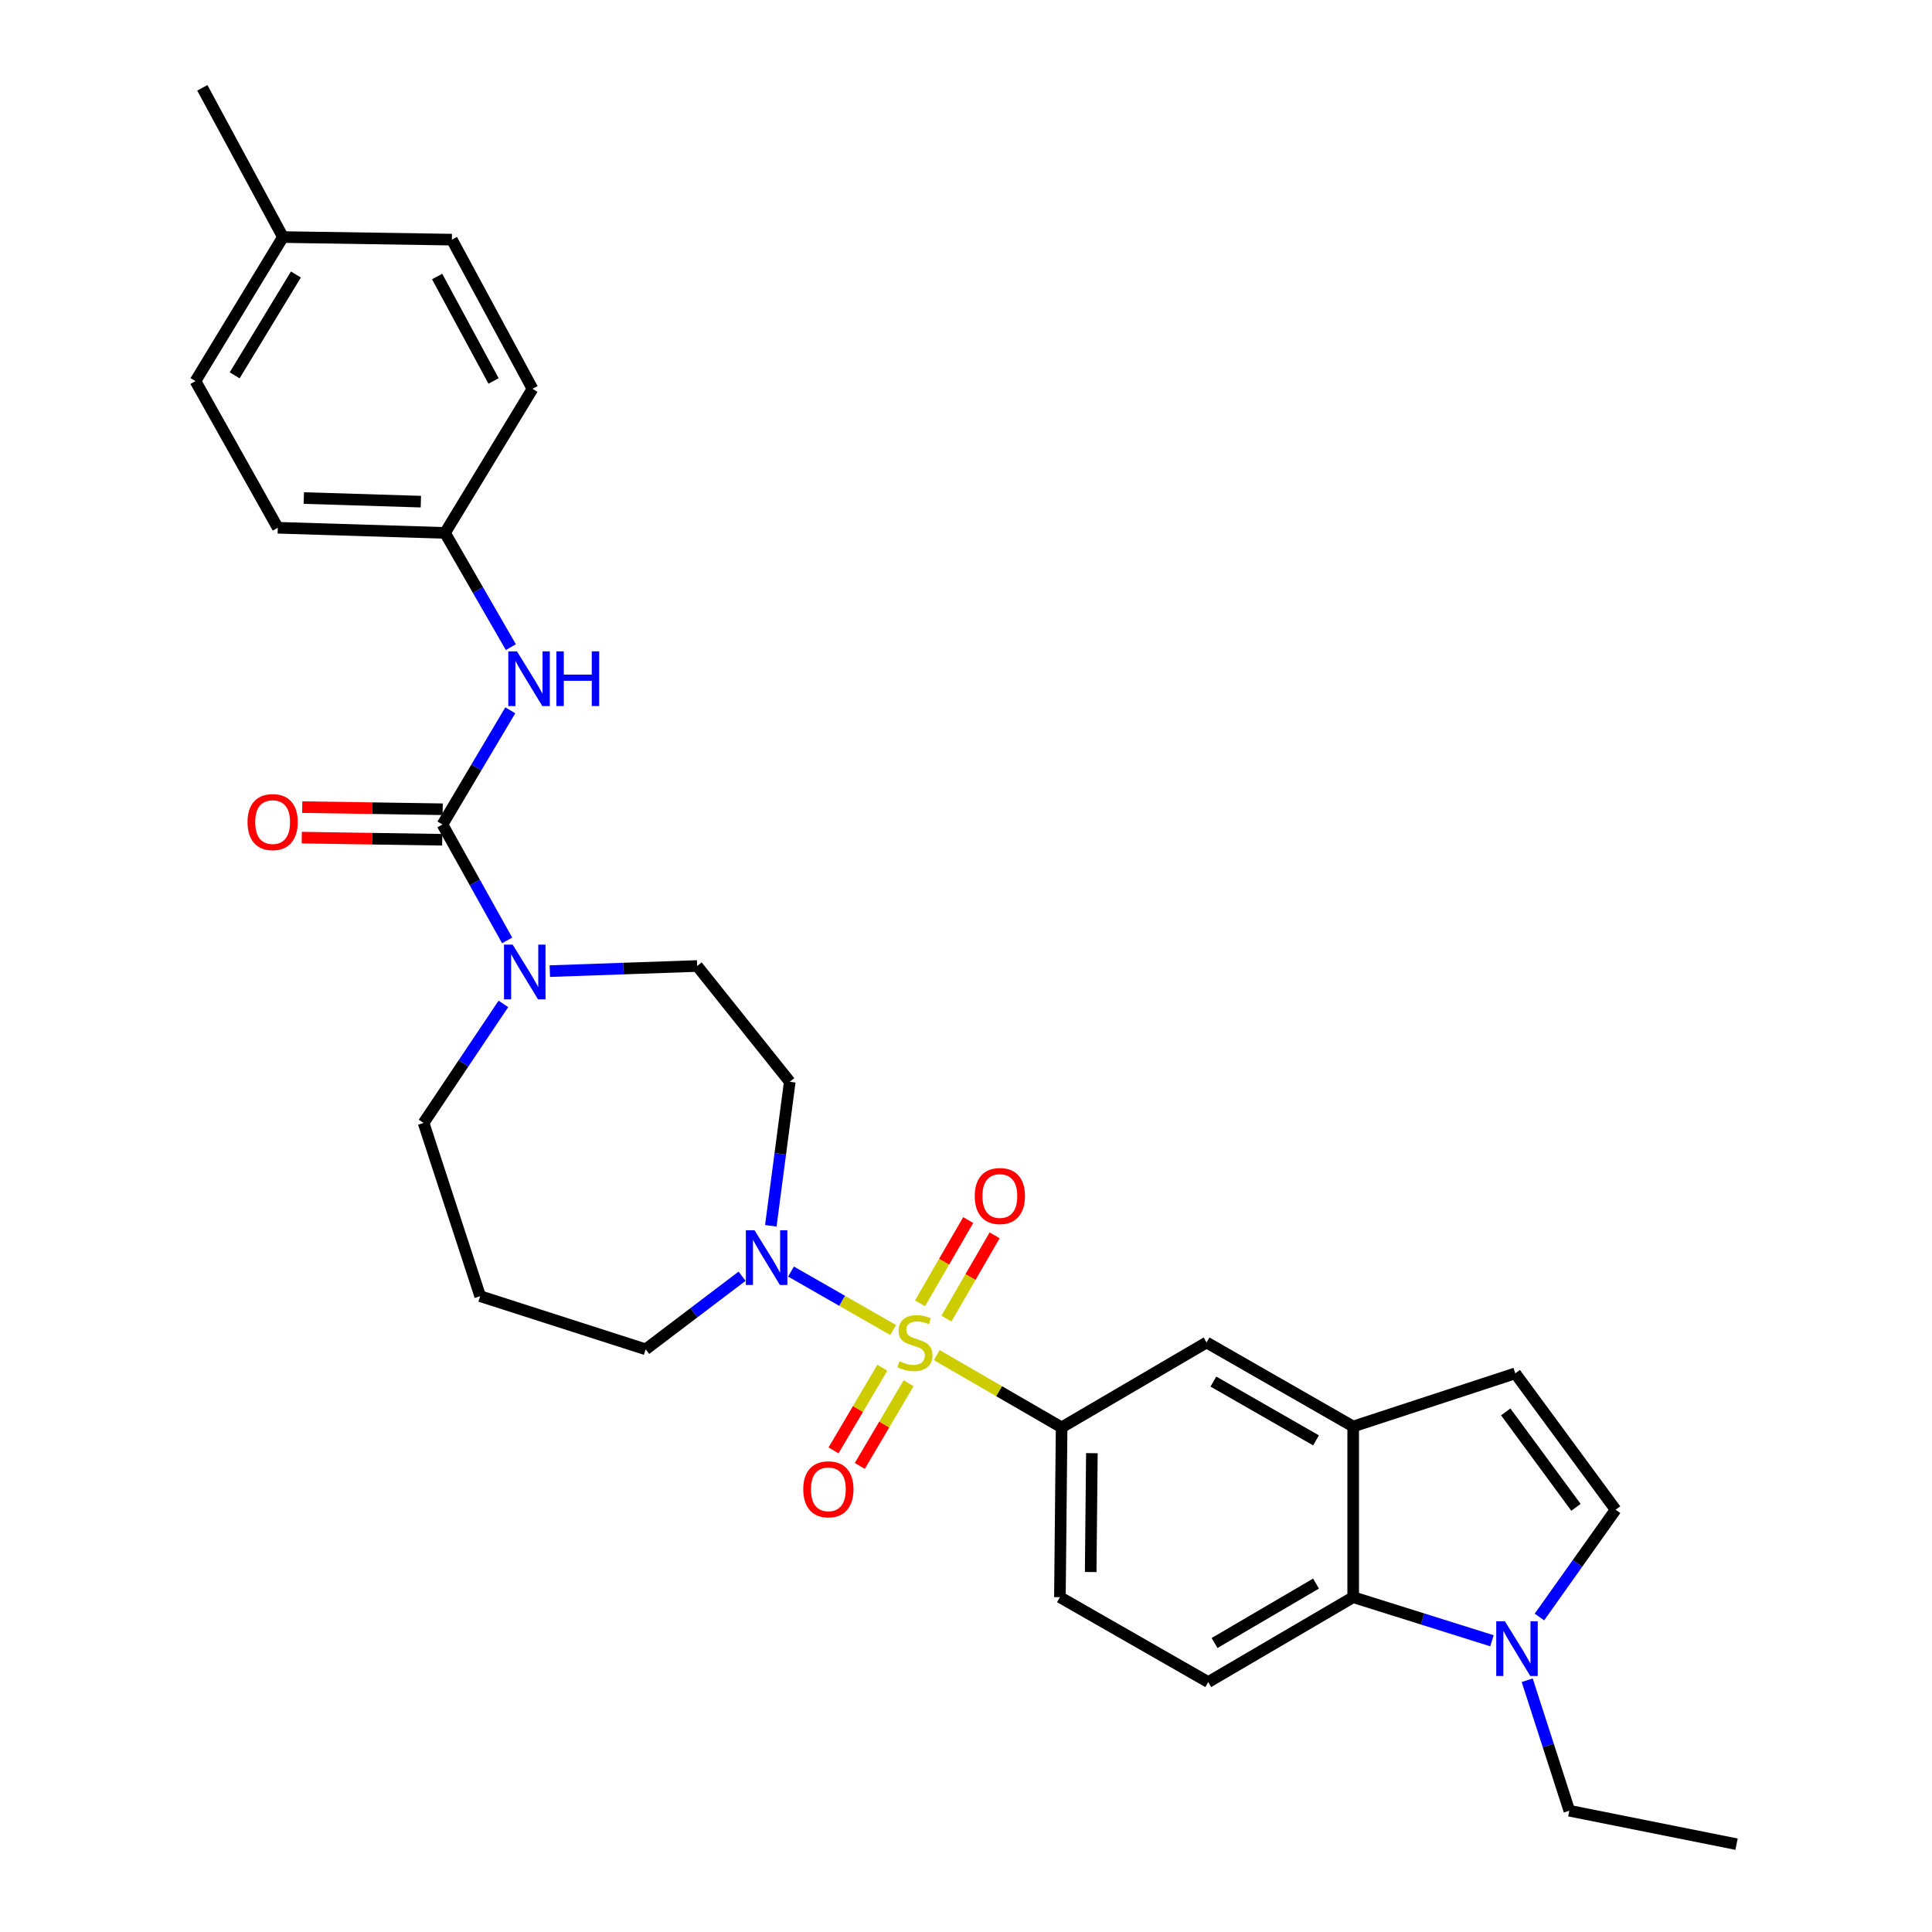<?xml version='1.0' encoding='iso-8859-1'?>
<svg version='1.1' baseProfile='full'
              xmlns='http://www.w3.org/2000/svg'
                      xmlns:rdkit='http://www.rdkit.org/xml'
                      xmlns:xlink='http://www.w3.org/1999/xlink'
                  xml:space='preserve'
width='1000px' height='1000px' viewBox='0 0 1000 1000'>
<!-- END OF HEADER -->
<rect style='opacity:1.0;fill:#FFFFFF;stroke:none' width='1000' height='1000' x='0' y='0'> </rect>
<path class='bond-1' d='M 462.286,688.408 L 435.858,673.284' style='fill:none;fill-rule:evenodd;stroke:#CCCC00;stroke-width:6px;stroke-linecap:butt;stroke-linejoin:miter;stroke-opacity:1' />
<path class='bond-1' d='M 435.858,673.284 L 409.43,658.159' style='fill:none;fill-rule:evenodd;stroke:#0000FF;stroke-width:6px;stroke-linecap:butt;stroke-linejoin:miter;stroke-opacity:1' />
<path class='bond-2' d='M 484.851,701.396 L 517.171,720.106' style='fill:none;fill-rule:evenodd;stroke:#CCCC00;stroke-width:6px;stroke-linecap:butt;stroke-linejoin:miter;stroke-opacity:1' />
<path class='bond-2' d='M 517.171,720.106 L 549.492,738.816' style='fill:none;fill-rule:evenodd;stroke:#000000;stroke-width:6px;stroke-linecap:butt;stroke-linejoin:miter;stroke-opacity:1' />
<path class='bond-11' d='M 489.858,682.515 L 502.337,660.964' style='fill:none;fill-rule:evenodd;stroke:#CCCC00;stroke-width:6px;stroke-linecap:butt;stroke-linejoin:miter;stroke-opacity:1' />
<path class='bond-11' d='M 502.337,660.964 L 514.816,639.413' style='fill:none;fill-rule:evenodd;stroke:#FF0000;stroke-width:6px;stroke-linecap:butt;stroke-linejoin:miter;stroke-opacity:1' />
<path class='bond-11' d='M 476.189,674.6 L 488.668,653.049' style='fill:none;fill-rule:evenodd;stroke:#CCCC00;stroke-width:6px;stroke-linecap:butt;stroke-linejoin:miter;stroke-opacity:1' />
<path class='bond-11' d='M 488.668,653.049 L 501.146,631.498' style='fill:none;fill-rule:evenodd;stroke:#FF0000;stroke-width:6px;stroke-linecap:butt;stroke-linejoin:miter;stroke-opacity:1' />
<path class='bond-12' d='M 456.691,707.939 L 444.058,729.336' style='fill:none;fill-rule:evenodd;stroke:#CCCC00;stroke-width:6px;stroke-linecap:butt;stroke-linejoin:miter;stroke-opacity:1' />
<path class='bond-12' d='M 444.058,729.336 L 431.425,750.733' style='fill:none;fill-rule:evenodd;stroke:#FF0000;stroke-width:6px;stroke-linecap:butt;stroke-linejoin:miter;stroke-opacity:1' />
<path class='bond-12' d='M 470.292,715.969 L 457.66,737.366' style='fill:none;fill-rule:evenodd;stroke:#CCCC00;stroke-width:6px;stroke-linecap:butt;stroke-linejoin:miter;stroke-opacity:1' />
<path class='bond-12' d='M 457.66,737.366 L 445.027,758.763' style='fill:none;fill-rule:evenodd;stroke:#FF0000;stroke-width:6px;stroke-linecap:butt;stroke-linejoin:miter;stroke-opacity:1' />
<path class='bond-0' d='M 229.022,426.762 L 245.76,456.762' style='fill:none;fill-rule:evenodd;stroke:#000000;stroke-width:6px;stroke-linecap:butt;stroke-linejoin:miter;stroke-opacity:1' />
<path class='bond-0' d='M 245.76,456.762 L 262.498,486.761' style='fill:none;fill-rule:evenodd;stroke:#0000FF;stroke-width:6px;stroke-linecap:butt;stroke-linejoin:miter;stroke-opacity:1' />
<path class='bond-9' d='M 229.022,426.762 L 246.574,397.206' style='fill:none;fill-rule:evenodd;stroke:#000000;stroke-width:6px;stroke-linecap:butt;stroke-linejoin:miter;stroke-opacity:1' />
<path class='bond-9' d='M 246.574,397.206 L 264.126,367.65' style='fill:none;fill-rule:evenodd;stroke:#0000FF;stroke-width:6px;stroke-linecap:butt;stroke-linejoin:miter;stroke-opacity:1' />
<path class='bond-16' d='M 229.142,418.866 L 192.786,418.314' style='fill:none;fill-rule:evenodd;stroke:#000000;stroke-width:6px;stroke-linecap:butt;stroke-linejoin:miter;stroke-opacity:1' />
<path class='bond-16' d='M 192.786,418.314 L 156.431,417.762' style='fill:none;fill-rule:evenodd;stroke:#FF0000;stroke-width:6px;stroke-linecap:butt;stroke-linejoin:miter;stroke-opacity:1' />
<path class='bond-16' d='M 228.903,434.659 L 192.547,434.107' style='fill:none;fill-rule:evenodd;stroke:#000000;stroke-width:6px;stroke-linecap:butt;stroke-linejoin:miter;stroke-opacity:1' />
<path class='bond-16' d='M 192.547,434.107 L 156.191,433.556' style='fill:none;fill-rule:evenodd;stroke:#FF0000;stroke-width:6px;stroke-linecap:butt;stroke-linejoin:miter;stroke-opacity:1' />
<path class='bond-13' d='M 398.97,634.478 L 403.876,597.202' style='fill:none;fill-rule:evenodd;stroke:#0000FF;stroke-width:6px;stroke-linecap:butt;stroke-linejoin:miter;stroke-opacity:1' />
<path class='bond-13' d='M 403.876,597.202 L 408.782,559.926' style='fill:none;fill-rule:evenodd;stroke:#000000;stroke-width:6px;stroke-linecap:butt;stroke-linejoin:miter;stroke-opacity:1' />
<path class='bond-20' d='M 384.1,660.567 L 359.151,679.487' style='fill:none;fill-rule:evenodd;stroke:#0000FF;stroke-width:6px;stroke-linecap:butt;stroke-linejoin:miter;stroke-opacity:1' />
<path class='bond-20' d='M 359.151,679.487 L 334.202,698.407' style='fill:none;fill-rule:evenodd;stroke:#000000;stroke-width:6px;stroke-linecap:butt;stroke-linejoin:miter;stroke-opacity:1' />
<path class='bond-10' d='M 549.492,738.816 L 624.52,694.87' style='fill:none;fill-rule:evenodd;stroke:#000000;stroke-width:6px;stroke-linecap:butt;stroke-linejoin:miter;stroke-opacity:1' />
<path class='bond-17' d='M 549.492,738.816 L 548.606,826.7' style='fill:none;fill-rule:evenodd;stroke:#000000;stroke-width:6px;stroke-linecap:butt;stroke-linejoin:miter;stroke-opacity:1' />
<path class='bond-17' d='M 565.154,752.158 L 564.533,813.677' style='fill:none;fill-rule:evenodd;stroke:#000000;stroke-width:6px;stroke-linecap:butt;stroke-linejoin:miter;stroke-opacity:1' />
<path class='bond-3' d='M 284.589,502.655 L 322.716,501.327' style='fill:none;fill-rule:evenodd;stroke:#0000FF;stroke-width:6px;stroke-linecap:butt;stroke-linejoin:miter;stroke-opacity:1' />
<path class='bond-3' d='M 322.716,501.327 L 360.843,500' style='fill:none;fill-rule:evenodd;stroke:#000000;stroke-width:6px;stroke-linecap:butt;stroke-linejoin:miter;stroke-opacity:1' />
<path class='bond-31' d='M 260.549,519.618 L 239.898,550.425' style='fill:none;fill-rule:evenodd;stroke:#0000FF;stroke-width:6px;stroke-linecap:butt;stroke-linejoin:miter;stroke-opacity:1' />
<path class='bond-31' d='M 239.898,550.425 L 219.247,581.232' style='fill:none;fill-rule:evenodd;stroke:#000000;stroke-width:6px;stroke-linecap:butt;stroke-linejoin:miter;stroke-opacity:1' />
<path class='bond-4' d='M 772.232,849.254 L 736.32,837.977' style='fill:none;fill-rule:evenodd;stroke:#0000FF;stroke-width:6px;stroke-linecap:butt;stroke-linejoin:miter;stroke-opacity:1' />
<path class='bond-4' d='M 736.32,837.977 L 700.408,826.7' style='fill:none;fill-rule:evenodd;stroke:#000000;stroke-width:6px;stroke-linecap:butt;stroke-linejoin:miter;stroke-opacity:1' />
<path class='bond-25' d='M 790.477,869.688 L 801.38,903.456' style='fill:none;fill-rule:evenodd;stroke:#0000FF;stroke-width:6px;stroke-linecap:butt;stroke-linejoin:miter;stroke-opacity:1' />
<path class='bond-25' d='M 801.38,903.456 L 812.282,937.223' style='fill:none;fill-rule:evenodd;stroke:#000000;stroke-width:6px;stroke-linecap:butt;stroke-linejoin:miter;stroke-opacity:1' />
<path class='bond-32' d='M 796.809,836.959 L 816.519,809.19' style='fill:none;fill-rule:evenodd;stroke:#0000FF;stroke-width:6px;stroke-linecap:butt;stroke-linejoin:miter;stroke-opacity:1' />
<path class='bond-32' d='M 816.519,809.19 L 836.23,781.42' style='fill:none;fill-rule:evenodd;stroke:#000000;stroke-width:6px;stroke-linecap:butt;stroke-linejoin:miter;stroke-opacity:1' />
<path class='bond-5' d='M 700.408,738.351 L 624.52,694.87' style='fill:none;fill-rule:evenodd;stroke:#000000;stroke-width:6px;stroke-linecap:butt;stroke-linejoin:miter;stroke-opacity:1' />
<path class='bond-5' d='M 681.172,745.534 L 628.05,715.098' style='fill:none;fill-rule:evenodd;stroke:#000000;stroke-width:6px;stroke-linecap:butt;stroke-linejoin:miter;stroke-opacity:1' />
<path class='bond-8' d='M 700.408,738.351 L 784.298,710.85' style='fill:none;fill-rule:evenodd;stroke:#000000;stroke-width:6px;stroke-linecap:butt;stroke-linejoin:miter;stroke-opacity:1' />
<path class='bond-30' d='M 700.408,738.351 L 700.408,826.7' style='fill:none;fill-rule:evenodd;stroke:#000000;stroke-width:6px;stroke-linecap:butt;stroke-linejoin:miter;stroke-opacity:1' />
<path class='bond-6' d='M 700.408,826.7 L 625.38,870.637' style='fill:none;fill-rule:evenodd;stroke:#000000;stroke-width:6px;stroke-linecap:butt;stroke-linejoin:miter;stroke-opacity:1' />
<path class='bond-6' d='M 681.171,819.66 L 628.652,850.416' style='fill:none;fill-rule:evenodd;stroke:#000000;stroke-width:6px;stroke-linecap:butt;stroke-linejoin:miter;stroke-opacity:1' />
<path class='bond-7' d='M 836.23,781.42 L 784.298,710.85' style='fill:none;fill-rule:evenodd;stroke:#000000;stroke-width:6px;stroke-linecap:butt;stroke-linejoin:miter;stroke-opacity:1' />
<path class='bond-7' d='M 815.718,780.196 L 779.366,730.797' style='fill:none;fill-rule:evenodd;stroke:#000000;stroke-width:6px;stroke-linecap:butt;stroke-linejoin:miter;stroke-opacity:1' />
<path class='bond-18' d='M 264.417,334.958 L 247.374,305.398' style='fill:none;fill-rule:evenodd;stroke:#0000FF;stroke-width:6px;stroke-linecap:butt;stroke-linejoin:miter;stroke-opacity:1' />
<path class='bond-18' d='M 247.374,305.398 L 230.33,275.838' style='fill:none;fill-rule:evenodd;stroke:#000000;stroke-width:6px;stroke-linecap:butt;stroke-linejoin:miter;stroke-opacity:1' />
<path class='bond-15' d='M 408.782,559.926 L 360.843,500' style='fill:none;fill-rule:evenodd;stroke:#000000;stroke-width:6px;stroke-linecap:butt;stroke-linejoin:miter;stroke-opacity:1' />
<path class='bond-14' d='M 625.38,870.637 L 548.606,826.7' style='fill:none;fill-rule:evenodd;stroke:#000000;stroke-width:6px;stroke-linecap:butt;stroke-linejoin:miter;stroke-opacity:1' />
<path class='bond-23' d='M 230.33,275.838 L 275.627,201.267' style='fill:none;fill-rule:evenodd;stroke:#000000;stroke-width:6px;stroke-linecap:butt;stroke-linejoin:miter;stroke-opacity:1' />
<path class='bond-24' d='M 230.33,275.838 L 143.78,273.17' style='fill:none;fill-rule:evenodd;stroke:#000000;stroke-width:6px;stroke-linecap:butt;stroke-linejoin:miter;stroke-opacity:1' />
<path class='bond-24' d='M 217.834,259.65 L 157.249,257.783' style='fill:none;fill-rule:evenodd;stroke:#000000;stroke-width:6px;stroke-linecap:butt;stroke-linejoin:miter;stroke-opacity:1' />
<path class='bond-19' d='M 248.538,670.897 L 334.202,698.407' style='fill:none;fill-rule:evenodd;stroke:#000000;stroke-width:6px;stroke-linecap:butt;stroke-linejoin:miter;stroke-opacity:1' />
<path class='bond-21' d='M 248.538,670.897 L 219.247,581.232' style='fill:none;fill-rule:evenodd;stroke:#000000;stroke-width:6px;stroke-linecap:butt;stroke-linejoin:miter;stroke-opacity:1' />
<path class='bond-22' d='M 146.448,122.702 L 101.168,197.265' style='fill:none;fill-rule:evenodd;stroke:#000000;stroke-width:6px;stroke-linecap:butt;stroke-linejoin:miter;stroke-opacity:1' />
<path class='bond-22' d='M 153.157,142.086 L 121.461,194.279' style='fill:none;fill-rule:evenodd;stroke:#000000;stroke-width:6px;stroke-linecap:butt;stroke-linejoin:miter;stroke-opacity:1' />
<path class='bond-28' d='M 146.448,122.702 L 104.722,45.455' style='fill:none;fill-rule:evenodd;stroke:#000000;stroke-width:6px;stroke-linecap:butt;stroke-linejoin:miter;stroke-opacity:1' />
<path class='bond-33' d='M 146.448,122.702 L 233.893,124.036' style='fill:none;fill-rule:evenodd;stroke:#000000;stroke-width:6px;stroke-linecap:butt;stroke-linejoin:miter;stroke-opacity:1' />
<path class='bond-26' d='M 275.627,201.267 L 233.893,124.036' style='fill:none;fill-rule:evenodd;stroke:#000000;stroke-width:6px;stroke-linecap:butt;stroke-linejoin:miter;stroke-opacity:1' />
<path class='bond-26' d='M 255.471,197.191 L 226.257,143.13' style='fill:none;fill-rule:evenodd;stroke:#000000;stroke-width:6px;stroke-linecap:butt;stroke-linejoin:miter;stroke-opacity:1' />
<path class='bond-27' d='M 143.78,273.17 L 101.168,197.265' style='fill:none;fill-rule:evenodd;stroke:#000000;stroke-width:6px;stroke-linecap:butt;stroke-linejoin:miter;stroke-opacity:1' />
<path class='bond-29' d='M 812.282,937.223 L 898.832,954.545' style='fill:none;fill-rule:evenodd;stroke:#000000;stroke-width:6px;stroke-linecap:butt;stroke-linejoin:miter;stroke-opacity:1' />
<path  class='atom-0' d='M 465.578 704.59
Q 465.898 704.71, 467.218 705.27
Q 468.538 705.83, 469.978 706.19
Q 471.458 706.51, 472.898 706.51
Q 475.578 706.51, 477.138 705.23
Q 478.698 703.91, 478.698 701.63
Q 478.698 700.07, 477.898 699.11
Q 477.138 698.15, 475.938 697.63
Q 474.738 697.11, 472.738 696.51
Q 470.218 695.75, 468.698 695.03
Q 467.218 694.31, 466.138 692.79
Q 465.098 691.27, 465.098 688.71
Q 465.098 685.15, 467.498 682.95
Q 469.938 680.75, 474.738 680.75
Q 478.018 680.75, 481.738 682.31
L 480.818 685.39
Q 477.418 683.99, 474.858 683.99
Q 472.098 683.99, 470.578 685.15
Q 469.058 686.27, 469.098 688.23
Q 469.098 689.75, 469.858 690.67
Q 470.658 691.59, 471.778 692.11
Q 472.938 692.63, 474.858 693.23
Q 477.418 694.03, 478.938 694.83
Q 480.458 695.63, 481.538 697.27
Q 482.658 698.87, 482.658 701.63
Q 482.658 705.55, 480.018 707.67
Q 477.418 709.75, 473.058 709.75
Q 470.538 709.75, 468.618 709.19
Q 466.738 708.67, 464.498 707.75
L 465.578 704.59
' fill='#CCCC00'/>
<path  class='atom-2' d='M 390.544 636.773
L 399.824 651.773
Q 400.744 653.253, 402.224 655.933
Q 403.704 658.613, 403.784 658.773
L 403.784 636.773
L 407.544 636.773
L 407.544 665.093
L 403.664 665.093
L 393.704 648.693
Q 392.544 646.773, 391.304 644.573
Q 390.104 642.373, 389.744 641.693
L 389.744 665.093
L 386.064 665.093
L 386.064 636.773
L 390.544 636.773
' fill='#0000FF'/>
<path  class='atom-4' d='M 265.357 488.946
L 274.637 503.946
Q 275.557 505.426, 277.037 508.106
Q 278.517 510.786, 278.597 510.946
L 278.597 488.946
L 282.357 488.946
L 282.357 517.266
L 278.477 517.266
L 268.517 500.866
Q 267.357 498.946, 266.117 496.746
Q 264.917 494.546, 264.557 493.866
L 264.557 517.266
L 260.877 517.266
L 260.877 488.946
L 265.357 488.946
' fill='#0000FF'/>
<path  class='atom-5' d='M 778.933 839.164
L 788.213 854.164
Q 789.133 855.644, 790.613 858.324
Q 792.093 861.004, 792.173 861.164
L 792.173 839.164
L 795.933 839.164
L 795.933 867.484
L 792.053 867.484
L 782.093 851.084
Q 780.933 849.164, 779.693 846.964
Q 778.493 844.764, 778.133 844.084
L 778.133 867.484
L 774.453 867.484
L 774.453 839.164
L 778.933 839.164
' fill='#0000FF'/>
<path  class='atom-10' d='M 267.577 337.136
L 276.857 352.136
Q 277.777 353.616, 279.257 356.296
Q 280.737 358.976, 280.817 359.136
L 280.817 337.136
L 284.577 337.136
L 284.577 365.456
L 280.697 365.456
L 270.737 349.056
Q 269.577 347.136, 268.337 344.936
Q 267.137 342.736, 266.777 342.056
L 266.777 365.456
L 263.097 365.456
L 263.097 337.136
L 267.577 337.136
' fill='#0000FF'/>
<path  class='atom-10' d='M 287.977 337.136
L 291.817 337.136
L 291.817 349.176
L 306.297 349.176
L 306.297 337.136
L 310.137 337.136
L 310.137 365.456
L 306.297 365.456
L 306.297 352.376
L 291.817 352.376
L 291.817 365.456
L 287.977 365.456
L 287.977 337.136
' fill='#0000FF'/>
<path  class='atom-12' d='M 504.524 619.054
Q 504.524 612.254, 507.884 608.454
Q 511.244 604.654, 517.524 604.654
Q 523.804 604.654, 527.164 608.454
Q 530.524 612.254, 530.524 619.054
Q 530.524 625.934, 527.124 629.854
Q 523.724 633.734, 517.524 633.734
Q 511.284 633.734, 507.884 629.854
Q 504.524 625.974, 504.524 619.054
M 517.524 630.534
Q 521.844 630.534, 524.164 627.654
Q 526.524 624.734, 526.524 619.054
Q 526.524 613.494, 524.164 610.694
Q 521.844 607.854, 517.524 607.854
Q 513.204 607.854, 510.844 610.654
Q 508.524 613.454, 508.524 619.054
Q 508.524 624.774, 510.844 627.654
Q 513.204 630.534, 517.524 630.534
' fill='#FF0000'/>
<path  class='atom-13' d='M 415.763 770.856
Q 415.763 764.056, 419.123 760.256
Q 422.483 756.456, 428.763 756.456
Q 435.043 756.456, 438.403 760.256
Q 441.763 764.056, 441.763 770.856
Q 441.763 777.736, 438.363 781.656
Q 434.963 785.536, 428.763 785.536
Q 422.523 785.536, 419.123 781.656
Q 415.763 777.776, 415.763 770.856
M 428.763 782.336
Q 433.083 782.336, 435.403 779.456
Q 437.763 776.536, 437.763 770.856
Q 437.763 765.296, 435.403 762.496
Q 433.083 759.656, 428.763 759.656
Q 424.443 759.656, 422.083 762.456
Q 419.763 765.256, 419.763 770.856
Q 419.763 776.576, 422.083 779.456
Q 424.443 782.336, 428.763 782.336
' fill='#FF0000'/>
<path  class='atom-17' d='M 128.113 425.509
Q 128.113 418.709, 131.473 414.909
Q 134.833 411.109, 141.113 411.109
Q 147.393 411.109, 150.753 414.909
Q 154.113 418.709, 154.113 425.509
Q 154.113 432.389, 150.713 436.309
Q 147.313 440.189, 141.113 440.189
Q 134.873 440.189, 131.473 436.309
Q 128.113 432.429, 128.113 425.509
M 141.113 436.989
Q 145.433 436.989, 147.753 434.109
Q 150.113 431.189, 150.113 425.509
Q 150.113 419.949, 147.753 417.149
Q 145.433 414.309, 141.113 414.309
Q 136.793 414.309, 134.433 417.109
Q 132.113 419.909, 132.113 425.509
Q 132.113 431.229, 134.433 434.109
Q 136.793 436.989, 141.113 436.989
' fill='#FF0000'/>
</svg>
